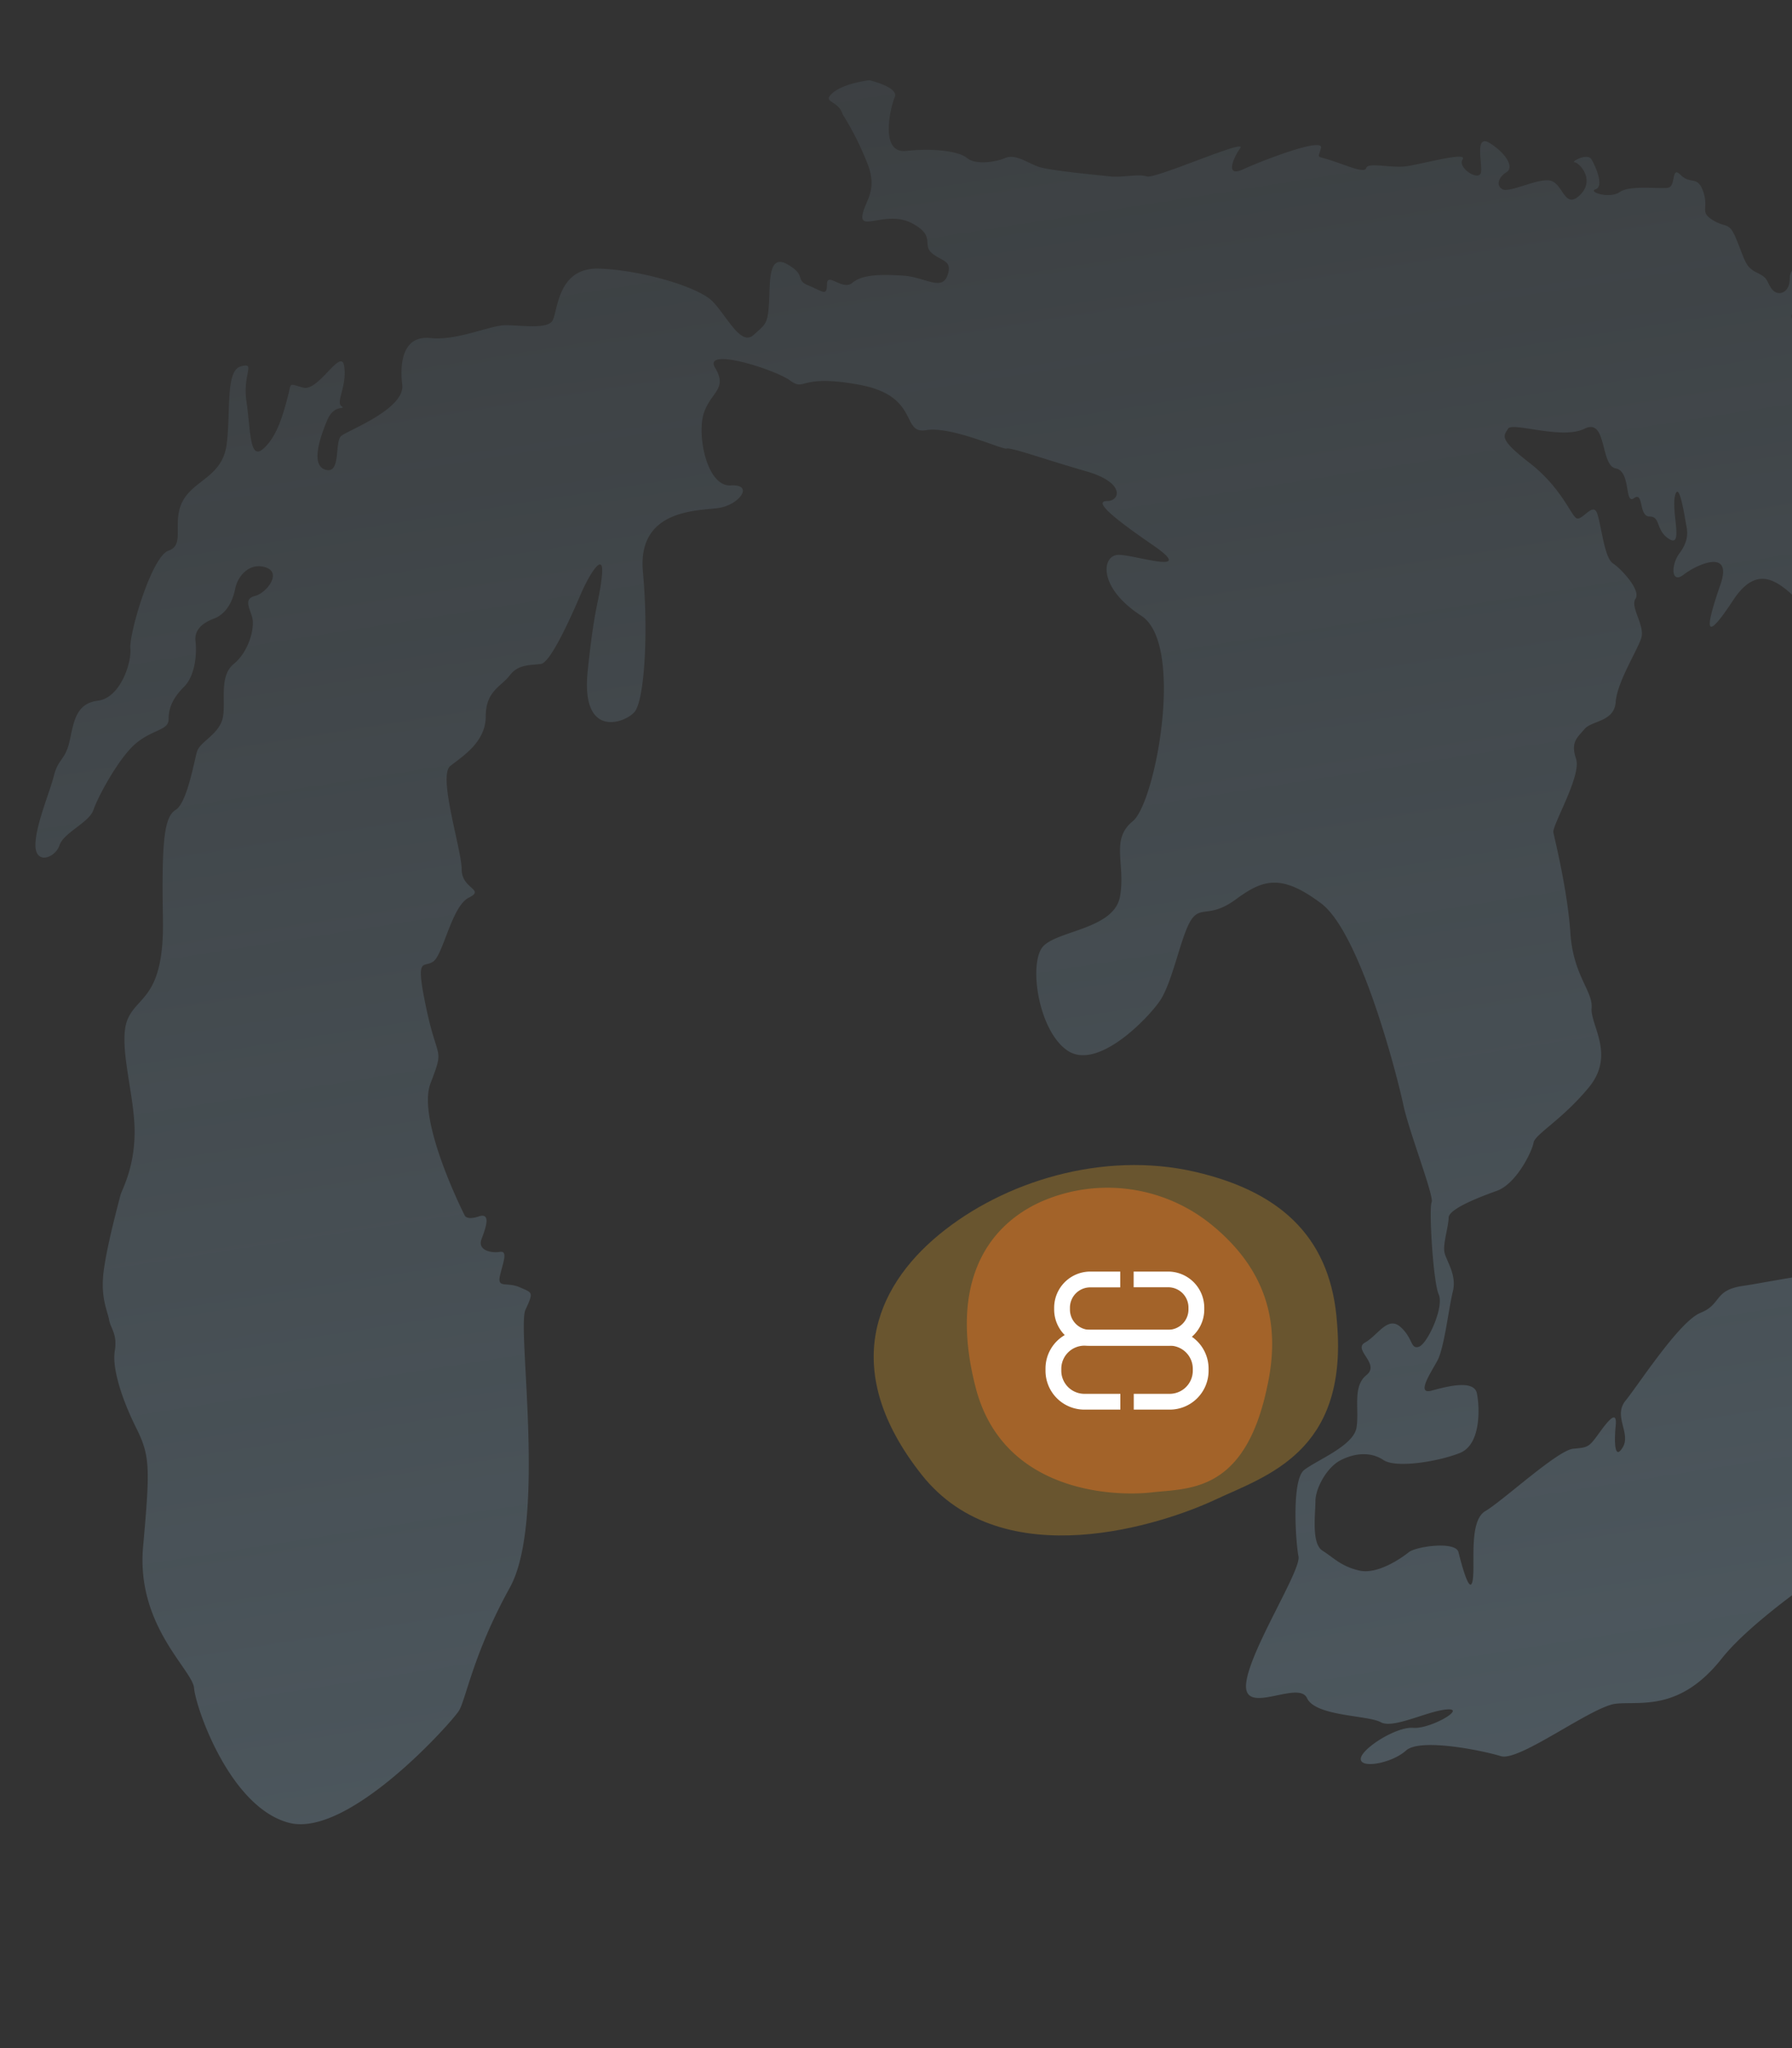 <svg xmlns="http://www.w3.org/2000/svg" xmlns:xlink="http://www.w3.org/1999/xlink" width="512" height="585" viewBox="0 0 512 585">
  <rect x="0" y="0" width="512" height="585" fill="#333333" stroke="none"/>
  <defs>
    <clipPath id="clip-path">
      <rect id="Rectangle_137" data-name="Rectangle 137" width="512" height="585" transform="translate(768 1794)" fill="#fff" stroke="#707070" stroke-width="1"/>
    </clipPath>
    <linearGradient id="linear-gradient" x1="0.235" x2="0.5" y2="1" gradientUnits="objectBoundingBox">
      <stop offset="0" stop-color="#7b99ac" stop-opacity="0.122"/>
      <stop offset="1" stop-color="#7b99ac" stop-opacity="0.365"/>
    </linearGradient>
  </defs>
  <g id="Group_589" data-name="Group 589" transform="translate(-768 -1794)">
    <g id="Group_539" data-name="Group 539" transform="translate(1004.62 2107.744)">
      <path id="Path_11" data-name="Path 11" d="M25.674,90.405c22.422,14.512,52.052,16.12,74.746,8.089s39.959-26.987,28.146-62.7S68.186-1.072,52.185.364,11.924.1,2.232,35.793C-4.226,58.177,3.251,75.893,25.674,90.405Z" transform="translate(159.738 97.069) rotate(160)" fill="#fcb424" opacity="0.265"/>
      <path id="Path_14" data-name="Path 14" d="M821.527,512.66a47.094,47.094,0,0,0-49.249-6.838c-14.953,6.789-26.329,22.813-18.545,53s39.783,31.164,50.326,29.95,26.527.225,32.913-29.95C841.227,539.9,836.3,524.927,821.527,512.66Z" transform="translate(-711.593 -476.291)" fill="#ee7623" opacity="0.443"/>
      <path id="Path_9" data-name="Path 9" d="M160.82,23h8.559v4.511H160.82a5.8,5.8,0,0,0-5.809,5.809v.525a5.8,5.8,0,0,0,5.809,5.809h22.71a11.074,11.074,0,0,1,11.092,11.092v.587A11.1,11.1,0,0,1,183.53,62.426H173.241V57.914H183.53a6.607,6.607,0,0,0,6.581-6.581v-.587a6.607,6.607,0,0,0-6.581-6.581H160.789A10.338,10.338,0,0,1,150.5,33.845V33.32A10.338,10.338,0,0,1,160.82,23Z" transform="translate(-85.933 26.418)" fill="#fff"/>
      <path id="Path_10" data-name="Path 10" d="M160,41.137a11.03,11.03,0,0,1,5.562-1.514h23.977a5.8,5.8,0,0,0,5.809-5.809v-.525a5.8,5.8,0,0,0-5.809-5.809h-9.856V23h9.856a10.338,10.338,0,0,1,10.32,10.32v.525a10.3,10.3,0,0,1-3.553,7.786,10.147,10.147,0,0,1-6.736,2.534H165.593a6.607,6.607,0,0,0-6.581,6.581v.587a6.607,6.607,0,0,0,6.581,6.581h10.289v4.511H165.593A11.1,11.1,0,0,1,154.5,51.333v-.587A11.034,11.034,0,0,1,160,41.137Z" transform="translate(-92.404 26.418)" fill="#fff"/>
    </g>
    <g id="Mask_Group_19" data-name="Mask Group 19" clip-path="url(#clip-path)">
      <path id="Path_15679" data-name="Path 15679" d="M1113.6,380.55c-3.237-4.857-5.259-4.05-6.069-7.688s6.474,2.025,9.71,0,.81-3.237-.807-5.664,6.068-6.069,4.854-8.1-7.283,5.664-8.9,4.854,4.05-4.854,4.854-10.115-9.71,6.069-11.732,10.52-4.05-6.878-6.878-12.15-13.352-6.072-17.8-6.878-7.283,7.685-12.15,14.564-8.1.81-2.832-4.854-2.022-2.025-6.068-.4-3.642.81-2.832-4.857-12.947,8.5-17.8,7.283-15.374,8.1-21.847,14.162,8.5-2.025,10.925-4.452,5.258-2.022,6.879,2.832,11.327-8.9,14.953-8.9.81,9.71,6.879,7.283,8.9-5.262,4.854,0-8.5,9.71-1.617,5.664,16.184,4.452,10.52,4.05-19.825,10.922-27.514,12.542-2.022-6.474-1.214-11.732-13.754,6.875-19.823,7.28-.81-6.878-6.477-8.5-21.442,10.925-28.726,11.732-45.719,17.4-56.642,21.04-19,17.4-26.7,24.679S888.218,441.625,887,445.672s4.452,2.832-1.215,15.374,1.62,17.4,5.262,20.23,16.994-.81,22.252-.81,13.757-9.71,16.589-8.9,5.258,14.564,4.05,16.589,6.473,10.52,11.732,12.149-4.05,5.262-8.1,4.857-4.857,5.259-10.52,2.022-8.5,4.452-12.542,3.642-10.52,4.853-17.4,4.05-17.8,8.1-29.536,11.327-12.15,7.284-12.542,10.52-6.068,4.05-9.305,7.284,10.517,2.832,19.421,2.427,11.732,1.617,4.448,3.642-13.352-.81-22.657-.405-13.352.405-22.252-2.022-27.916,2.022-36.414,3.237-6.069,5.258-12.149,7.685-17.8,20.635-21.442,25.087,1.617,9.305-.81,13.349-2.427-2.022-2.022-6.069-1.215-2.832-4.452,1.62-3.237,4.449-7.689,4.854-20.23,14.972-25.084,17.8-2.832,15.374-3.642,19.826-3.237-4.857-4.05-8.1-12.149-1.617-14.159,0-8.9,6.474-14.162,5.262-7.283-3.642-10.52-5.667-2.022-10.517-2.022-14.159,3.237-9.71,7.283-11.735,8.5-2.427,12.15,0,15.779.405,21.847-2.022,5.663-12.947,4.857-16.994-8.5-2.022-12.947-.81-.4-4.854,1.617-8.5,3.237-14.953,4.452-19.826-2.025-8.9-2.427-11.327,1.212-7.284,1.212-9.71,8.1-5.667,13.757-7.689,10.115-11.33,10.52-13.757,8.1-6.473,15.779-15.779.4-17.8.81-22.657-5.262-9.305-6.069-21.442-4.452-26.7-4.857-28.729,8.1-16.2,6.473-21.037.405-6.069,2.427-8.5,8.5-2.022,8.9-7.685,6.069-14.567,7.28-18.209-3.237-8.9-1.617-11.327-4.05-8.5-6.474-10.115-3.237-10.52-4.452-14.162-4.449,2.43-6.069,1.215-4.452-8.9-13.352-15.779-7.283-7.688-6.068-9.71,15.374,3.237,21.847,0,4.452,10.52,8.9,11.327,2.427,10.52,5.259,8.5,1.215,5.259,4.452,5.259,1.617,4.05,5.663,6.474.405-8.1,1.617-12.542,2.832,6.878,3.237,8.9.405,4.452-2.022,7.688-2.427,8.9,1.215,6.069,14.159-7.688,10.517,2.832-5.664,18.611,3.642,4.452,16.994.4,23.053,3.642,9.305,6.069,10.925,5.259,8.5.81,20.231,2.832,4.854-16.994,4.854-20.635-10.52-6.474-11.732-10.922,4.05-3.237,6.879-5.262,1.212-3.639,4.854-4.05,0,10.115.81,8.9,5.259.81,7.685,4.452,9.714,2.022,10.115-3.642,1.62-5.667.81-11.735-4.05,3.237-7.284,8.1-2.022-3.237-3.237-8.1-3.237-4.854-5.259-8.9-1.62,3.642-5.259,4.05,1.617-2.427.4-6.069-2.832,2.427-4.05.4-1.62-2.43-4.05-3.642-2.427-2.43,1.215-6.879-4.05-5.262-6.474-7.283-3.642,2.832-4.857.4,1.62-4.05,5.258-10.52-6.474-7.688-9.71-7.688-.4,3.642-.807,6.878-2.43,2.025-7.284-3.642-2.832-2.427-8.1-4.449,0-6.069,1.62-12.15-4.452-5.667-4.452-1.215-3.642,5.259-5.259,2.832-.81-2.832-4.05-4.452-3.237-2.832-5.664-8.9-2.832-3.642-6.878-6.069-1.215-3.237-2.832-8.1-3.642-2.025-6.474-4.857-1.215,3.237-3.642,3.642-10.925-.81-13.757,1.215-9.305,0-6.878-.81,0-6.473-1.212-8.5-6.069.81-4.857.81,6.069,4.857,1.62,9.305-4.857-3.237-8.5-4.05-11.732,3.639-13.757,2.427-.807-3.642,1.215-4.857.405-4.853-4.452-8.1-2.427,5.259-2.832,8.1-6.878-1.212-5.258-3.641-12.542,1.62-16.589,2.025-10.52-1.215-10.925.4-4.854-.4-9.71-2.025-4.05-.4-3.237-3.641-16.991,3.641-22.252,6.071-2.832-3.237-.81-6.071-24.274,8.9-26.7,8.1-7.283.4-10.52,0-17.4-1.62-20.635-2.832-6.474-3.642-9.305-2.427-8.5,2.022-10.925,0-9.71-2.835-17.4-2.025-4.452-12.542-3.237-15.373-7.231-4.819-7.231-4.819-7.283.81-10.52,3.642,1.629,2.009,2.841,6.053a84.131,84.131,0,0,1,7.283,14.567c2.832,7.688-1.212,10.52-1.617,14.564s7.28-1.617,14.159,2.025,2.832,6.069,5.667,8.5,6.069,2.025,4.449,6.474-6.474.4-12.542,0-11.732-.405-14.567,2.025-7.28-3.237-7.28.4-1.215,2.025-5.262.4-.4-2.832-6.069-6.069-4.853,5.664-5.258,11.33-.81,5.664-4.452,8.9-7.685-5.664-11.732-9.71-20.23-8.9-32.358-9.293-11.735,12.542-13.352,14.953-8.9,1.215-13.352,1.215S420.941,281,413.256,280.2s-8.9,6.474-8.1,13.352-15.374,12.947-17.4,14.564,0,10.925-4.449,9.71-1.62-9.305.405-14.159,5.664-2.835,4.05-4.05,1.62-5.664.81-11.33-7.283,7.284-11.732,6.069-3.237-1.617-4.452,2.835-2.832,10.922-6.878,14.564-3.642-5.259-4.854-13.352,2.832-11.327-1.62-10.115-2.832,12.947-4.05,22.252-9.305,10.115-12.542,16.2.81,12.545-4.05,14.162-11.33,23.872-10.925,27.919-2.832,14.159-9.305,14.953-6.878,6.474-8.1,11.732-3.237,4.857-4.449,9.71-5.262,14.162-5.262,19.826,5.664,3.642,6.879,0,8.5-6.474,9.71-10.115,7.283-14.953,12.15-19,9.308-3.642,9.308-6.878,1.212-6.068,4.449-9.305,3.642-9.71,3.237-12.947,2.025-5.259,5.262-6.474,5.259-4.449,6.069-8.5,4.449-7.688,8.9-6.069,0,7.28-3.237,8.1-1.62,3.237-.81,6.069-.81,9.71-5.259,13.352-2.025,11.33-3.237,15.779-6.474,6.474-7.284,9.305-2.832,14.567-6.069,16.589-4.05,8.5-3.642,31.153-7.283,21.847-10.115,28.726,2.025,21.442,2.025,31.963-3.642,16.589-4.05,18.209-4.05,14.969-4.857,22.252,1.215,10.922,1.62,13.352,2.427,4.05,1.617,8.9,2.025,13.757,6.069,21.847,4.05,11.33,2.025,33.987,14.159,35.2,14.564,40.458,10.115,33.987,27.1,38.439,46.529-28.729,48.551-31.966,4.05-16.2,14.567-35.2,2.022-74.04,4.449-79.3,2.025-4.854-1.617-6.473-6.474.4-5.667-3.237,2.43-7.281,0-6.875-6.473-.405-5.258-3.642,2.832-7.688-.81-6.473-4.05-.405-4.05-.405-13.757-27.1-9.71-37.629,2.022-6.068-1.215-21.442-.81-11.33,2.022-13.352,5.262-15.779,10.115-18.206-2.022-2.43-2.022-8.1-6.878-26.7-3.237-29.536,10.115-6.878,10.115-14.159,4.449-8.5,6.879-11.735,6.069-2.832,8.9-3.237,8.9-14.159,11.327-19.825,6.879-12.947,6.072-5.259-2.025,7.688-4.05,27.1,10.52,14.969,13.352,11.732,4.05-22.252,2.427-40.056,15.374-17.4,21.442-18.206,10.52-6.878,3.642-6.473-9.71-14.567-7.685-20.635,6.875-6.879,3.237-12.947,16.991.4,21.442,3.642,2.427-2.022,19.826,1.215,11.732,14.159,19,12.947,21.847,5.663,23.053,5.259,11.33,3.237,22.657,6.474,9.71,8.5,6.069,8.5,0,3.642,12.947,12.545-4.854,2.832-9.71,2.832-6.068,9.305,6.474,17.4,4.05,53.408-2.427,58.667-2.022,12.15-3.642,21.445-17.4,9.71-21.847,14.159-1.62,24.277,6.879,29.941,22.657-8.9,26.3-14.159,6.069-18.614,8.9-23.053,5.259-.4,12.947-6.069,12.947-7.283,24.274,1.212,21.85,49.766,23.467,57.455,8.9,26.3,8.1,27.916.405,22.657,2.022,26.3-3.237,14.159-5.664,14.953-1.62-2.427-5.262-5.664-6.474,2.427-10.112,4.452,4.449,6.069.4,9.305-2.022,9.71-2.832,14.953-11.327,9.305-14.969,12.149-2.427,20.635-1.62,24.682-14.159,27.1-14.969,36.414,14.969-1.215,17.4,4.05,17.4,4.857,21.037,6.879,13.352-3.237,19-3.642-4.854,5.667-9.71,5.262-14.969,6.069-14.969,8.9,8.9,1.215,12.947-2.427,21.847,0,27.1,1.617,25.894-14.159,32.772-14.969,18.206,2.427,30.343-12.947S835.6,615.6,853.4,608.319s82.944-71.614,82.944-75.661,14.162-18.205,16.994-21.847-4.05-14.162-5.667-16.2,1.62-4.857,2.025-7.688-7.688-3.237-11.735-4.05-5.259-13.754-4.448-16.2,25.489-12.947,35.6-14.953,29.131-5.663,36.816-6.069,24.277,5.259,27.514,6.069S1056.5,441.2,1065,440.394s18.209-5.262,23.053-9.71,10.925-13.352,12.947-17.8,15.779-6.879,19.826-12.15S1116.853,385.392,1113.6,380.55Z" transform="translate(477.773 1610.354)" fill="url(#linear-gradient)"/>
    </g>
  </g>
</svg>
